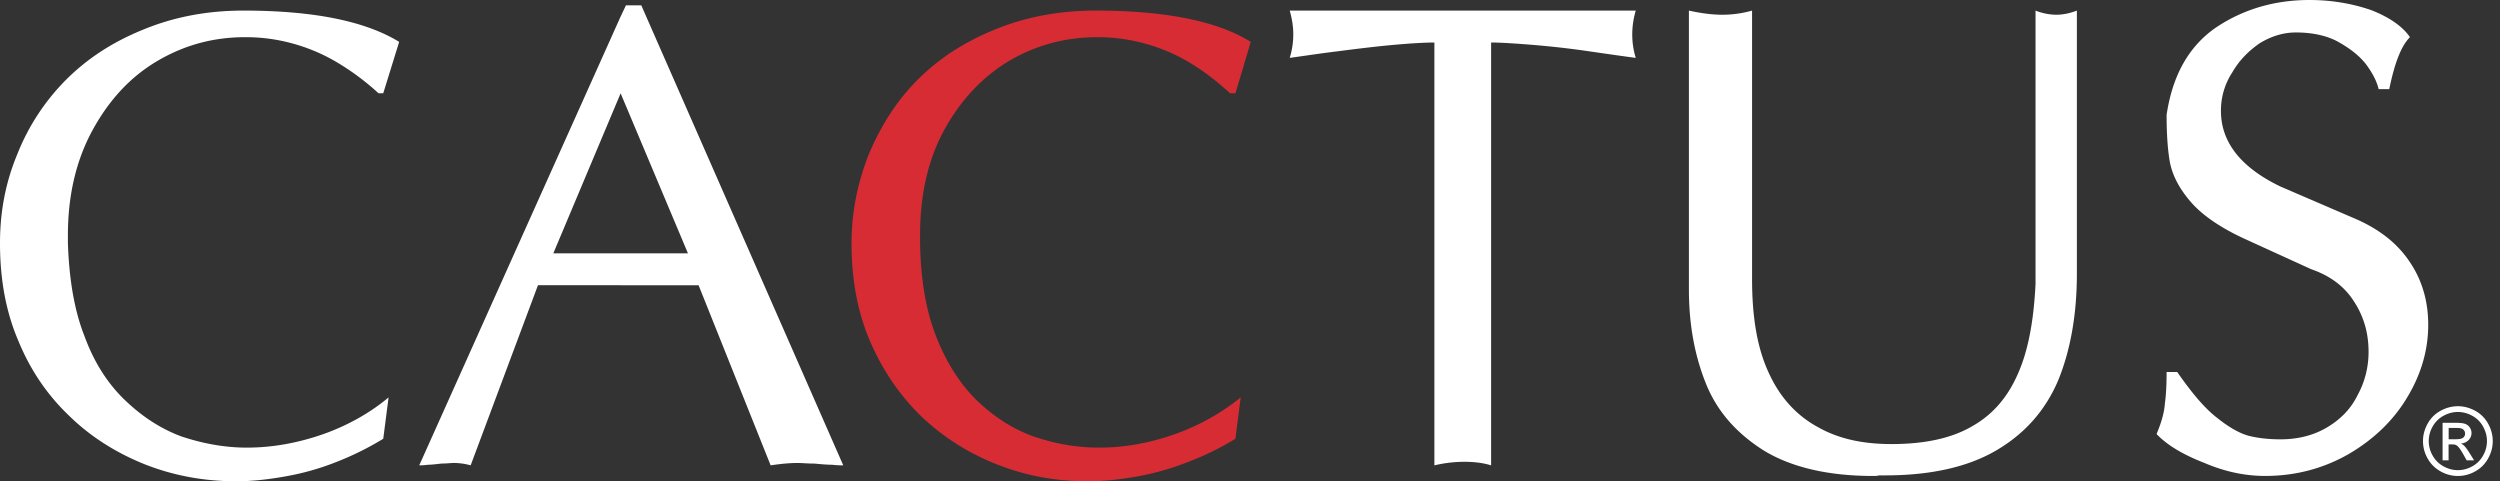 <svg xmlns="http://www.w3.org/2000/svg" width="187" height="36" fill="none"><rect width="100%" height="100%" fill="#333333" stroke="none"/><path fill-rule="evenodd" clip-rule="evenodd" d="M0 18.197c0-2.296.397-4.505 1.28-6.627a16.493 16.493 0 0 1 3.665-5.608c1.592-1.59 3.49-2.828 5.786-3.755C12.985 1.28 15.458.792 18.197.792c5.3 0 9.142.796 11.66 2.34l-1.19 3.844h-.355a18.7 18.7 0 0 0-3.226-2.385 13.46 13.46 0 0 0-3.31-1.367 13.13 13.13 0 0 0-3.446-.443c-2.344 0-4.505.575-6.538 1.766C9.76 5.74 8.168 7.465 6.934 9.716c-1.237 2.253-1.855 4.901-1.855 7.863v.573c.087 2.739.486 5.082 1.237 6.981.707 1.943 1.722 3.535 3.003 4.77 1.28 1.237 2.694 2.164 4.24 2.739 1.59.53 3.226.84 4.905.84 1.943 0 3.841-.354 5.742-1.017 1.853-.665 3.489-1.591 4.859-2.738l-.397 3.092a22.172 22.172 0 0 1-3.58 1.765c-1.236.487-2.515.84-3.796 1.06-1.238.222-2.475.356-3.622.356-2.341 0-4.594-.398-6.76-1.237-2.118-.84-4.062-2.032-5.697-3.623-1.68-1.59-2.96-3.488-3.844-5.654C.441 23.32 0 20.892 0 18.196zM46.424 1.237l.397-.839h1.147l15.108 34.41c-.176 0-.441 0-.838-.045-.398 0-.841-.044-1.326-.088-.53 0-.928-.044-1.237-.044-.75 0-1.413.088-2.031.176l-5.39-13.471h-5.831V18.95h5.036L46.423 6.98V1.238zM31.36 34.806l15.063-33.57V6.98l-5.035 11.969h5.035v2.385H40.24l-5.035 13.472a4.913 4.913 0 0 0-1.238-.177c-.22 0-.53.044-.928.044-.395.044-.75.089-1.014.089-.31.044-.53.044-.664.044" fill="#fff"></path><path fill-rule="evenodd" clip-rule="evenodd" d="M63.696 18.197c0-2.296.441-4.505 1.28-6.627.883-2.119 2.077-4.017 3.667-5.608 1.59-1.59 3.49-2.828 5.786-3.755C76.682 1.28 79.2.792 81.94.792c5.257 0 9.144.796 11.617 2.34L92.41 6.977h-.398c-1.06-.972-2.12-1.767-3.181-2.385a13.465 13.465 0 0 0-3.314-1.367 13.115 13.115 0 0 0-3.446-.443c-2.341 0-4.55.575-6.58 1.766-1.989 1.193-3.624 2.918-4.86 5.169-1.236 2.253-1.81 4.901-1.81 7.863v.573c.043 2.739.44 5.082 1.192 6.981.75 1.943 1.766 3.535 3.003 4.77 1.28 1.237 2.694 2.164 4.285 2.739 1.544.53 3.18.84 4.903.84 1.944 0 3.843-.354 5.7-1.017a16.638 16.638 0 0 0 4.9-2.738l-.395 3.092a20.938 20.938 0 0 1-3.625 1.765c-1.237.487-2.516.84-3.754 1.06-1.281.222-2.516.356-3.665.356-2.34 0-4.594-.398-6.716-1.237a17.373 17.373 0 0 1-5.74-3.623c-1.634-1.59-2.915-3.488-3.843-5.654-.928-2.166-1.37-4.594-1.37-7.29z" fill="#D82C35"></path><path fill-rule="evenodd" clip-rule="evenodd" d="M107.292 34.806V3.18c-.617 0-1.589.045-3.047.176-1.457.134-2.872.31-4.239.487-1.416.176-2.563.354-3.535.486a5.92 5.92 0 0 0 .266-1.767c0-.575-.088-1.149-.266-1.768h25.884a6.34 6.34 0 0 0-.263 1.768c0 .618.086 1.193.263 1.767-.663-.086-1.943-.264-3.754-.53a68.479 68.479 0 0 0-4.506-.486c-1.147-.088-1.988-.133-2.56-.133v31.628c-.575-.177-1.237-.266-1.988-.266-.752 0-1.5.088-2.252.266M126.33 21.643V.793c1.013.222 1.809.31 2.516.31a8.23 8.23 0 0 0 2.209-.31v20.1c0 2.871.398 5.212 1.281 7.066.838 1.81 2.076 3.137 3.623 3.977 1.544.882 3.356 1.28 5.521 1.28 2.517 0 4.551-.442 6.096-1.367 1.544-.885 2.65-2.21 3.402-3.978.75-1.723 1.148-3.932 1.28-6.626V.793a4.34 4.34 0 0 0 1.547.31c.443 0 .971-.088 1.545-.31v19.702c0 3.048-.486 5.744-1.414 7.995-.97 2.253-2.517 3.978-4.638 5.213-2.12 1.237-4.904 1.855-8.26 1.855h-.486c-.133.044-.264.044-.442.044-3.399 0-6.14-.663-8.171-1.899-2.03-1.28-3.49-2.914-4.328-4.992-.84-2.076-1.281-4.418-1.281-7.067zM162.065 8.569c.441-2.915 1.633-5.078 3.665-6.494C167.762.707 170.103 0 172.754 0c1.634 0 3.18.265 4.594.75 1.368.53 2.384 1.237 2.914 2.03-.661.664-1.147 1.946-1.546 3.889h-.794c-.134-.574-.443-1.194-.972-1.899-.531-.661-1.238-1.192-2.122-1.679-.838-.441-1.898-.663-3.09-.663-.928 0-1.813.265-2.695.795-.84.575-1.546 1.281-2.078 2.208a5.195 5.195 0 0 0-.838 2.87c0 2.341 1.503 4.24 4.462 5.656l5.433 2.34c1.899.796 3.31 1.898 4.238 3.313.928 1.367 1.371 2.958 1.371 4.682 0 1.813-.486 3.622-1.546 5.388-1.015 1.723-2.472 3.136-4.33 4.24-1.899 1.105-4.018 1.68-6.316 1.68-1.502 0-3.003-.311-4.549-.973-1.591-.618-2.783-1.325-3.579-2.162.353-.84.575-1.591.618-2.253.089-.619.133-1.413.133-2.386h.795c1.105 1.59 2.077 2.739 3.005 3.446.883.708 1.68 1.147 2.34 1.325.707.177 1.501.265 2.387.265 1.323 0 2.517-.309 3.533-.928 1.015-.617 1.766-1.413 2.252-2.43.53-.971.795-2.077.795-3.181 0-1.413-.353-2.65-1.106-3.799-.704-1.104-1.766-1.898-3.179-2.385l-5.035-2.297c-1.813-.84-3.137-1.767-3.978-2.738-.838-.972-1.325-1.898-1.544-2.87-.178-.928-.265-2.166-.265-3.668" fill="#fff"></path><path d="M183.849 30.385c.439 0 .867.111 1.284.335.416.225.743.549.976.966.233.418.349.854.349 1.309 0 .455-.115.88-.345 1.296-.229.413-.55.737-.965.966a2.606 2.606 0 0 1-2.595 0 2.46 2.46 0 0 1-.968-.966 2.638 2.638 0 0 1-.346-1.296c0-.45.117-.891.35-1.309a2.41 2.41 0 0 1 .977-.966 2.686 2.686 0 0 1 1.282-.335m0 .43c-.366 0-.723.095-1.067.281a2.02 2.02 0 0 0-.817.807 2.164 2.164 0 0 0-.004 2.17c.193.344.461.613.808.806.345.192.705.289 1.08.289.375 0 .736-.097 1.082-.289a2.03 2.03 0 0 0 .805-.806 2.18 2.18 0 0 0 .29-1.08c0-.375-.099-.741-.294-1.09a1.993 1.993 0 0 0-.815-.807 2.24 2.24 0 0 0-1.068-.281zm-1.143 3.62v-2.81h.965c.328 0 .569.027.714.078a.698.698 0 0 1 .353.271.715.715 0 0 1 .132.411.746.746 0 0 1-.22.535.875.875 0 0 1-.585.257c.1.042.181.09.24.149.113.108.251.296.415.555l.341.55h-.553l-.251-.444c-.196-.347-.352-.565-.472-.652-.082-.066-.205-.096-.364-.096h-.266v1.192h-.453l.004.003zm.453-1.58h.551c.263 0 .441-.04.537-.118a.38.38 0 0 0 .142-.312.399.399 0 0 0-.067-.223.437.437 0 0 0-.192-.146c-.081-.032-.234-.047-.455-.047h-.514v.846h-.002z" fill="#fff"></path></svg>